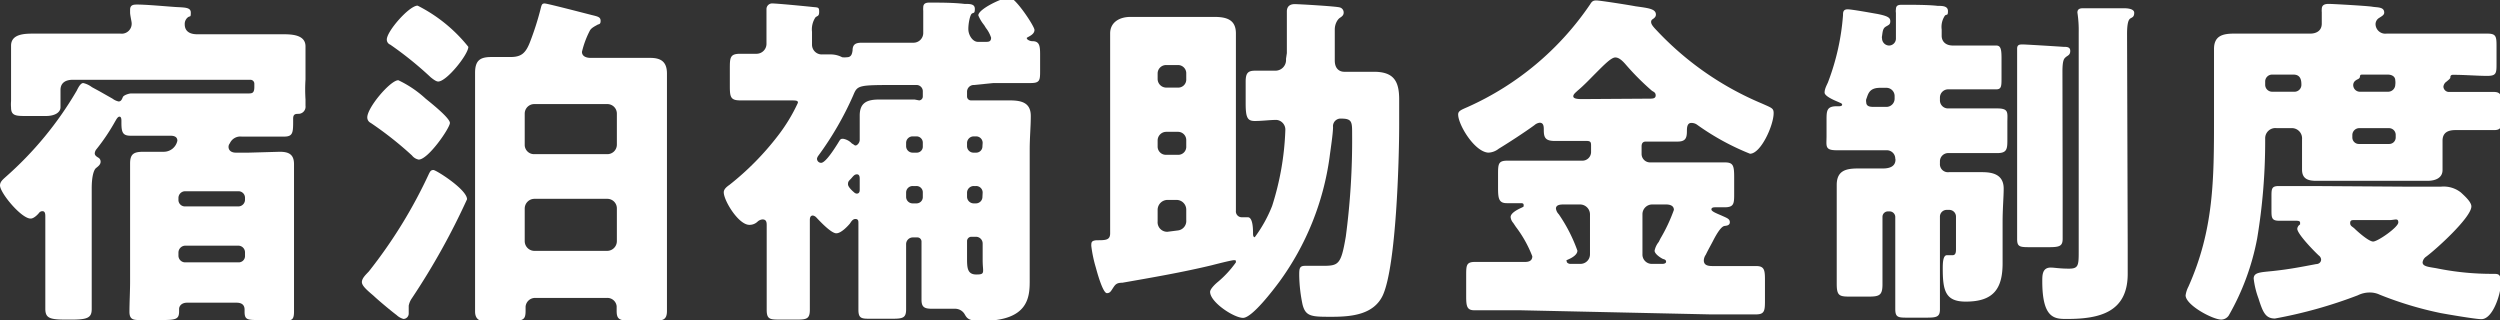 <svg xmlns="http://www.w3.org/2000/svg" viewBox="0 0 115.3 14.76"><rect x="0" y="0" width="115.3" height="14.76" fill="#333333" stroke="none"/><defs><style>.cls-1{fill:#fff;}</style></defs><title>Asset 7</title><g id="Layer_2" data-name="Layer 2"><g id="レイヤー_1" data-name="レイヤー 1"><path class="cls-1" d="M6,8.92C6,8.45,6,8,6,7.54S6.19,7,6.63,7s.61,0,.93,0a.64.64,0,0,0,.62-.51c0-.2-.18-.23-.32-.23H7.67c-.55,0-1.09,0-1.64,0-.36,0-.43-.14-.43-.59V5.59c0-.07,0-.21-.09-.21s-.16.16-.2.22a9.23,9.23,0,0,1-.86,1.28.34.34,0,0,0-.08.19c0,.1.08.15.18.21a.21.21,0,0,1,.09.18c0,.13-.11.21-.21.29s-.2.37-.2.94v3.76c0,.6,0,1.2,0,1.8,0,.38-.16.49-.89.49H3c-.74,0-.91-.09-.91-.51,0-.59,0-1.18,0-1.78V10c0-.11,0-.26-.13-.26a.19.19,0,0,0-.16.08c-.08.1-.25.26-.38.26C1,10.1,0,8.9,0,8.55c0-.16.13-.27.24-.37a16.13,16.13,0,0,0,3.3-4c.09-.19.19-.35.3-.35a1.06,1.06,0,0,1,.4.19l.35.19.6.34a.71.71,0,0,0,.28.13c.13,0,.16-.13.2-.21s.27-.16.38-.16c.58,0,1.14,0,1.7,0h3.68c.19,0,.3,0,.3-.3V3.86a.18.18,0,0,0-.17-.18H3.35c-.31,0-.56.13-.56.47s0,.59,0,.8-.22.4-.68.4H1.23c-.48,0-.72,0-.72-.39a1.73,1.73,0,0,1,0-.3c0-.18,0-.37,0-.56V3.17c0-.45,0-.91,0-1.06,0-.56.65-.56,1.07-.56.59,0,1.19,0,1.79,0H5.55a.46.46,0,0,0,.52-.51C6.07,1,6,.69,6,.59V.45c0-.23.16-.24.33-.24.42,0,1.29.08,1.72.11s.75,0,.75.26S8.77.7,8.64.82a.39.39,0,0,0-.12.3c0,.35.27.46.57.46h2.13l1.79,0c.4,0,1.08,0,1.08.56,0,.12,0,.6,0,1.06v.46a7.16,7.16,0,0,0,0,.93c0,.13,0,.19,0,.29a.33.33,0,0,1-.3.37c-.15,0-.27,0-.27.22v.07c0,.57,0,.76-.42.76-.58,0-1.15,0-1.73,0h-.22a.53.53,0,0,0-.55.31.26.26,0,0,0-.06.16c0,.19.16.27.33.27h.61L12.9,7c.42,0,.66.12.66.57s0,.93,0,1.4v4c0,.46,0,.93,0,1.41s-.2.38-.51.38H12c-.58,0-.72,0-.72-.38v-.1c0-.24-.16-.32-.37-.32H8.63c-.26,0-.37.16-.37.29s0,.08,0,.11c0,.37-.15.4-.85.4H6.48c-.3,0-.51,0-.51-.38S6,13.41,6,13Zm2.23.28a.3.3,0,0,0,.32.32H11a.31.31,0,0,0,.3-.32V9.12a.3.3,0,0,0-.3-.3H8.55a.31.31,0,0,0-.32.3Zm0,2.6a.31.31,0,0,0,.32.3H11a.29.29,0,0,0,.3-.3v-.15a.31.31,0,0,0-.3-.32H8.55a.32.32,0,0,0-.32.32Z"/><path class="cls-1" d="M21.54,9.19A32.48,32.48,0,0,1,19,13.75a.88.88,0,0,0-.15.35c0,.1,0,.21,0,.35a.25.25,0,0,1-.24.26.75.75,0,0,1-.32-.18c-.32-.24-.93-.76-1.05-.88-.28-.24-.55-.46-.55-.64s.19-.35.32-.49A22.43,22.43,0,0,0,19.79,8c.05-.09.08-.16.2-.16S21.54,8.74,21.54,9.19ZM18.37,3.7a5,5,0,0,1,1.26.85c.21.17,1.12.89,1.12,1.12s-1,1.69-1.44,1.69A.51.51,0,0,1,19,7.17a16.27,16.27,0,0,0-1.9-1.5.28.28,0,0,1-.16-.23C16.9,5,18,3.7,18.37,3.7ZM19.26.26a7.07,7.07,0,0,1,2.34,1.9c0,.35-1,1.6-1.39,1.6-.11,0-.26-.13-.34-.19A16.35,16.35,0,0,0,18,2.06a.25.25,0,0,1-.16-.22C17.81,1.47,18.87.26,19.26.26Zm7.58,2.13c0,.22.22.28.4.28h1.28c.49,0,1,0,1.47,0s.77.16.77.72,0,1.15,0,1.71v7.24c0,.66,0,1.33,0,2,0,.4-.18.45-.55.45h-1.1c-.53,0-.67-.05-.67-.45v-.22a.43.43,0,0,0-.45-.38h-3.3a.44.44,0,0,0-.45.4v.19c0,.45-.11.48-.91.48h-.94c-.16,0-.48,0-.48-.45,0-.67,0-1.34,0-2V5.07c0-.57,0-1.13,0-1.71s.24-.73.75-.73c.29,0,.58,0,.87,0,.51,0,.72-.16.94-.76A13.17,13.17,0,0,0,24.93.42c.05-.21.07-.26.19-.26S27,.62,27.28.69s.42.09.42.27-.08.14-.16.19-.27.13-.34.27A4.24,4.24,0,0,0,26.84,2.39ZM28,7.11a.44.44,0,0,0,.45-.45V5.25A.44.44,0,0,0,28,4.8H24.64a.44.44,0,0,0-.44.45V6.66a.43.43,0,0,0,.44.45ZM24.64,9.17a.45.45,0,0,0-.44.45v1.5a.45.45,0,0,0,.44.45H28a.45.45,0,0,0,.45-.45V9.62A.44.44,0,0,0,28,9.17Z"/><path class="cls-1" d="M44.92,3.92a.31.31,0,0,0-.32.31v.22a.18.18,0,0,0,.19.18H45c.51,0,1,0,1.54,0s1,.08,1,.72c0,.48-.05,1-.05,1.56v4.81c0,.42,0,.84,0,1.25,0,.76-.08,1.83-2.21,1.83-.56,0-.66-.08-.78-.29a.51.51,0,0,0-.47-.27H43c-.35,0-.5-.06-.5-.41,0-.79,0-1.59,0-2.39v-.29a.19.19,0,0,0-.19-.2H42.1a.31.31,0,0,0-.31.32v1c0,.69,0,1.36,0,2,0,.39-.15.43-.64.43h-1c-.4,0-.56,0-.56-.41,0-.69,0-1.38,0-2.07V10.29c0-.09,0-.19-.14-.19s-.21.16-.26.22-.38.44-.62.44-.76-.56-.93-.74a.28.28,0,0,0-.15-.08c-.12,0-.14.11-.14.21v2c0,.72,0,1.42,0,2.14,0,.4-.14.45-.57.45H36c-.48,0-.64,0-.64-.45,0-.72,0-1.42,0-2.14V10.4c0-.12,0-.28-.19-.28a.38.38,0,0,0-.24.11.53.53,0,0,1-.37.14c-.5,0-1.18-1.12-1.18-1.5,0-.16.16-.27.27-.35a12.78,12.78,0,0,0,2.22-2.25,7.83,7.83,0,0,0,.93-1.53c0-.11-.06-.11-.48-.11H35.14c-.4,0-.72,0-1,0-.45,0-.48-.16-.48-.67V3.19c0-.53,0-.71.48-.71.25,0,.51,0,.76,0a.46.46,0,0,0,.45-.48V1.49c0-.24,0-.75,0-.87s0-.16,0-.2a.26.26,0,0,1,.29-.26c.2,0,1.55.13,1.82.16s.32,0,.32.22-.08.18-.17.26a1,1,0,0,0-.16.67v.58a.45.45,0,0,0,.48.46h.36a1.14,1.14,0,0,1,.55.13.87.87,0,0,0,.22,0c.23,0,.24-.21.26-.3,0-.29.13-.37.43-.37l1.7,0h.69a.45.45,0,0,0,.44-.47c0-.25,0-.72,0-1a.92.92,0,0,1,0-.16c0-.19.14-.22.28-.22.5,0,1.11,0,1.62.06.26,0,.48,0,.48.23s-.06.16-.14.22-.16.43-.16.71.2.59.44.59h.37c.11,0,.24,0,.24-.19a1.43,1.43,0,0,0-.24-.45l-.08-.13a1.79,1.79,0,0,1-.27-.45c0-.3,1.15-.83,1.43-.83s1.16,1.33,1.16,1.5-.17.26-.28.32-.07.05-.07.08.11.12.26.12c.32,0,.35.22.35.61v.73c0,.45,0,.59-.43.59-.58,0-1.25,0-1.72,0Zm-2.53.71a.18.18,0,0,0,.17-.18V4.23a.29.29,0,0,0-.3-.31h-.83c-1.86,0-1.88,0-2.08.48a14.67,14.67,0,0,1-1.6,2.77.37.37,0,0,0-.07.14.19.19,0,0,0,.19.2c.21,0,.64-.69.76-.88s.12-.23.25-.23a.71.71,0,0,1,.42.23c.05,0,.09.08.16.08s.19-.12.19-.26c0-.37,0-.74,0-1.12,0-.62.37-.74.91-.74s1.07,0,1.62,0ZM39.65,8.26c0-.08,0-.22-.13-.22s-.19.12-.29.22-.12.13-.12.24.16.27.28.37a.2.2,0,0,0,.12.06c.11,0,.14-.08.14-.17Zm2.14-1.52a.3.3,0,0,0,.31.3h.16a.28.28,0,0,0,.3-.3V6.59a.29.29,0,0,0-.3-.3H42.1a.3.3,0,0,0-.31.3Zm0,2.34a.3.3,0,0,0,.31.3h.16a.29.29,0,0,0,.3-.3v-.2a.29.29,0,0,0-.3-.3H42.1a.3.3,0,0,0-.31.3Zm3.53-2.49a.3.3,0,0,0-.31-.3h-.09a.31.31,0,0,0-.32.3v.15a.3.3,0,0,0,.32.3H45a.29.29,0,0,0,.31-.3Zm0,2.29a.3.3,0,0,0-.31-.3h-.09a.31.31,0,0,0-.32.3v.2a.31.31,0,0,0,.32.3H45a.3.3,0,0,0,.31-.3Zm0,2.36a.31.31,0,0,0-.31-.32H44.8a.2.2,0,0,0-.2.2v.76c0,.45,0,.78.43.78s.29-.1.29-.66Z"/><path class="cls-1" d="M59.35,2.45c0-.69,0-1.67,0-1.92s.16-.34.36-.34,1.89.1,2.07.15a.24.24,0,0,1,.19.24c0,.11-.06.17-.17.24s-.24.28-.24.54V2.79c0,.43.27.52.43.52.46,0,.91,0,1.37,0,.92,0,1.17.43,1.17,1.28V5.75c0,1.68-.14,6.5-.75,7.86-.42.91-1.46,1-2.37,1s-1.2,0-1.34-.58a7.1,7.1,0,0,1-.15-1.31c0-.32,0-.46.27-.46s.42,0,.72,0c.82,0,.93,0,1.16-1.36a33.8,33.8,0,0,0,.29-4.72c0-.55,0-.71-.5-.71a.35.35,0,0,0-.38.39c0,.3-.12,1.07-.16,1.39A12.66,12.66,0,0,1,59,13c-.26.35-1.25,1.66-1.67,1.66s-1.52-.72-1.52-1.2c0-.12.2-.33.36-.46A4.74,4.74,0,0,0,57,12.1C57,12,57,12,56.9,12s-.85.19-1,.23c-1.37.33-2.77.57-4.14.81-.26,0-.32.08-.42.23s-.14.25-.29.25-.36-.62-.51-1.18a6,6,0,0,1-.21-1c0-.16,0-.24.24-.26.42,0,.63,0,.63-.32V3.14c0-.56,0-1.11,0-1.6s.4-.76.94-.76,1.14,0,1.72,0h.46c.56,0,1.12,0,1.68,0s1,.12,1,.76c0,.44,0,1,0,1.6V9.72a.27.27,0,0,0,.26.3l.1,0,.19,0c.24,0,.24.58.24.74v0c0,.06,0,.18.08.18a6.25,6.25,0,0,0,.8-1.44A12.86,12.86,0,0,0,59.28,6a.45.45,0,0,0-.41-.47c-.29,0-.66.05-1,.05s-.42-.16-.42-.82v-1c0-.39.11-.5.43-.5s.63,0,.95,0a.49.49,0,0,0,.48-.54Zm-4.64.91A.38.38,0,0,0,54.32,3h-.54a.39.39,0,0,0-.39.38v.27a.4.4,0,0,0,.39.39h.54a.37.37,0,0,0,.39-.39Zm0,3.11a.38.38,0,0,0-.39-.39h-.54a.4.4,0,0,0-.39.39v.28a.38.38,0,0,0,.39.39h.54a.37.37,0,0,0,.39-.39Zm0,3.2a.45.45,0,0,0-.45-.45h-.42a.46.46,0,0,0-.45.45v.54a.44.44,0,0,0,.45.48l.47-.06a.44.44,0,0,0,.4-.48Z"/><path class="cls-1" d="M70.13,14.31c-.71,0-1.41,0-2.13,0-.35,0-.38-.19-.38-.66v-.93c0-.48,0-.64.41-.64.71,0,1.39,0,2.1,0h.19c.1,0,.35,0,.35-.26a5.52,5.52,0,0,0-.76-1.36l-.12-.18a.47.47,0,0,1-.12-.27c0-.19.33-.35.48-.42s.12-.06.12-.14-.08-.08-.14-.08l-.64,0c-.37,0-.4-.23-.4-.71V8.08c0-.51,0-.67.43-.67.66,0,1.31,0,2,0H73a.4.4,0,0,0,.38-.39V6.74c0-.16,0-.24-.21-.24H73c-.44,0-.87,0-1.3,0S71.2,6.34,71.2,6c0-.15,0-.34-.19-.34a.44.44,0,0,0-.24.11c-.42.31-1.22.83-1.65,1.09a.81.81,0,0,1-.48.18C68,7,67.25,5.75,67.25,5.28c0-.16.13-.21.45-.35A13.46,13.46,0,0,0,73.33.21c.08-.13.13-.19.29-.19s1.44.2,1.81.27c.56.08.94.11.94.38,0,.1-.06.15-.14.21a.14.14,0,0,0-.08.14c0,.13.17.29.32.45a14.13,14.13,0,0,0,4.78,3.3c.47.21.55.22.55.45,0,.56-.59,1.87-1.09,1.87a11.48,11.48,0,0,1-2.43-1.33A.44.44,0,0,0,78,5.67c-.2,0-.2.25-.2.38,0,.34-.08.48-.44.48s-.87,0-1.32,0h-.14c-.13,0-.19.08-.19.22v.35a.39.39,0,0,0,.38.39h1.46c.64,0,1.29,0,2,0,.39,0,.43.15.43.69v.74c0,.46,0,.64-.44.64l-.42,0c-.07,0-.19,0-.19.1s.29.2.51.3.34.14.34.29-.16.16-.24.17-.23.1-.52.66c-.09.18-.21.38-.35.67a.48.48,0,0,0-.09.26c0,.24.22.26.41.26.66,0,1.31,0,2,0,.38,0,.41.18.41.64v.9c0,.5,0,.69-.41.69-.71,0-1.41,0-2.12,0Zm2.75-2.14a.44.44,0,0,0,.45-.45V9.88a.46.46,0,0,0-.45-.45h-.75c-.13,0-.37,0-.37.19a.46.46,0,0,0,.13.26,7.23,7.23,0,0,1,.86,1.68c0,.19-.25.33-.41.4s-.08.06-.08.11.09.1.16.1Zm3.2-7.62c.13,0,.28,0,.28-.15s-.12-.17-.18-.22A11.66,11.66,0,0,1,75,3c-.13-.15-.31-.35-.5-.35s-.51.33-.93.75c-.24.24-.51.53-.81.78-.07.07-.2.16-.2.26s.15.13.39.13Zm.6,7.62s.16,0,.16-.1-.1-.11-.15-.13-.38-.21-.38-.38a.93.93,0,0,1,.19-.4l.08-.16a7.66,7.66,0,0,0,.62-1.32c0-.2-.19-.25-.36-.25H76.2a.45.45,0,0,0-.45.45v1.84a.43.43,0,0,0,.45.45Z"/><path class="cls-1" d="M87.41,7.31A.39.39,0,0,0,87,6.93h-.65c-.54,0-1.08,0-1.64,0s-.47-.19-.47-.65V5.55c0-.43,0-.65.47-.65h.12s.13,0,.13-.07-.11-.09-.14-.11-.67-.25-.67-.45.14-.41.17-.51A10.91,10.91,0,0,0,85,.7c0-.12,0-.27.21-.27s1.17.18,1.36.21c.51.1.61.18.61.34s-.08.17-.21.25-.14.21-.17.43a.25.25,0,0,0,0,.12.33.33,0,0,0,.32.32.32.32,0,0,0,.32-.31V1.52c0-.27,0-.67,0-.93a.47.47,0,0,1,0-.16c0-.21.15-.21.32-.21.39,0,1.19,0,1.6.05.21,0,.48,0,.48.24s-.06.13-.14.21a.93.93,0,0,0-.15.64v.29c0,.24.16.45.52.45h.94c.43,0,.86,0,1.06,0s.24.17.24.57v.92c0,.37,0,.53-.24.53s-.63,0-1.06,0H89.86a.38.38,0,0,0-.39.38v.12a.37.37,0,0,0,.39.38h.59c.55,0,1.09,0,1.65,0s.48.19.48.65v.76c0,.44,0,.65-.46.65s-1.12,0-1.67,0h-.59a.38.38,0,0,0-.39.38v.1a.37.37,0,0,0,.42.4H90c.46,0,.93,0,1.41,0s1,.1,1,.76c0,.38-.05.92-.05,1.56v.76c0,.38,0,.75,0,1.12,0,1.21-.45,1.77-1.7,1.77-.93,0-1.06-.49-1.06-1.52,0-.21,0-.62.19-.62l.26,0c.16,0,.16-.17.16-.29V10a.31.31,0,0,0-.3-.32h-.13a.31.31,0,0,0-.31.32v1.58c0,.9,0,1.79,0,2.69,0,.35-.16.38-.63.38H88c-.45,0-.59,0-.59-.4,0-.89,0-1.77,0-2.67V10a.26.26,0,0,0-.26-.25h-.08a.25.25,0,0,0-.25.25v1.12c0,.67,0,1.33,0,2,0,.52-.16.56-.68.56h-.73c-.56,0-.7,0-.7-.59s0-1.31,0-2v-1c0-.57,0-1.13,0-1.56,0-.68.45-.76,1-.76s.84,0,1.13,0,.58-.08.58-.41Zm-.7-3.26c-.52,0-.55.3-.64.53a.3.3,0,0,0,0,.13c0,.22.21.22.38.22H87a.38.38,0,0,0,.38-.38V4.43A.38.38,0,0,0,87,4.05Zm8.42,5.07c0,.63,0,1.27,0,1.89,0,.35-.15.39-.66.39h-.8c-.5,0-.64,0-.64-.37,0-.64,0-1.27,0-1.91V3.35c0-.8,0-.92,0-1.11s.13-.19.26-.19,1.44.08,1.87.11c.16,0,.32,0,.32.19s-.12.21-.2.28-.16.12-.16.68Zm3,2.23c0,.43,0,.85,0,1.28,0,1.78-1.31,2.08-2.8,2.08-.56,0-1.14,0-1.14-1.74,0-.28,0-.63.39-.63.16,0,.41.05.84.05s.45-.14.45-.77V1.5a5.4,5.4,0,0,0-.06-.92c0-.2.17-.2.3-.2.61,0,1.22,0,1.83,0,.09,0,.49,0,.49.21s-.11.21-.19.27-.14.24-.14.71Z"/><path class="cls-1" d="M105,5.91a.47.47,0,0,0-.53.48v.09A27.26,27.26,0,0,1,104.1,11a11.38,11.38,0,0,1-1.31,3.55.43.43,0,0,1-.34.19c-.4,0-1.65-.67-1.65-1.12a1.25,1.25,0,0,1,.13-.4c1.17-2.62,1.18-4.93,1.18-7.75V3.73c0-.56,0-1.07,0-1.47,0-.61.4-.71.93-.71s1.12,0,1.68,0h1.83c.29,0,.53-.14.53-.46,0-.1,0-.43,0-.53a.66.66,0,0,1,0-.14c0-.21.16-.24.33-.24s1.77.09,2,.13.55,0,.55.27c0,.11-.1.16-.24.25a.34.34,0,0,0-.16.29.45.45,0,0,0,.51.43h2.64c.66,0,1.31,0,2,0,.4,0,.43.12.43.56v.81c0,.45,0,.58-.43.58s-1.06-.05-1.57-.05c-.13,0-.13.08-.13.13s-.13.14-.17.18a.32.32,0,0,0-.15.24.26.26,0,0,0,.29.24H113c.66,0,1.3,0,2,0,.34,0,.37.15.37.56v.64c0,.4,0,.56-.35.56-.59,0-1.18,0-1.78,0-.33,0-.59.11-.59.49v.35c0,.32,0,.63,0,1s-.33.5-.7.5c-.53,0-1.06,0-1.59,0h-1.76c-.59,0-1.18,0-1.77,0-.37,0-.66-.08-.66-.52s0-.61,0-.93V6.42a.47.47,0,0,0-.5-.51Zm6.17,2.7c.47,0,.93,0,1.4,0a1.28,1.28,0,0,1,.93.27c.16.15.48.43.48.64,0,.51-1.65,2-2.09,2.32a.37.37,0,0,0-.16.26c0,.19.28.21.63.27a12.72,12.72,0,0,0,2.62.26c.26,0,.36,0,.36.45s-.36,1.64-.9,1.64c-.26,0-1.55-.22-1.87-.28a16.35,16.35,0,0,1-2.82-.85,1.06,1.06,0,0,0-.46-.1,1.24,1.24,0,0,0-.55.13,21.32,21.32,0,0,1-3.82,1.07c-.44,0-.56-.3-.76-.93a3.89,3.89,0,0,1-.22-.91c0-.29.3-.29.88-.35.75-.08,1.26-.18,2-.32.12,0,.23-.08.23-.21a.25.25,0,0,0-.1-.18c-.21-.19-1-1-1-1.24a.27.27,0,0,1,.13-.2s0,0,0-.08-.08-.09-.23-.09-.41,0-.75,0-.34-.16-.34-.5v-.6c0-.37,0-.5.34-.5.53,0,1.06,0,1.58,0Zm-6.38-5.17a.32.32,0,0,0-.32.31v.16a.32.32,0,0,0,.32.32h1a.32.32,0,0,0,.35-.34c0-.26-.08-.45-.37-.45Zm3.79,6.71c-.11,0-.19,0-.19.14s.11.16.21.26.64.59.85.59,1.16-.66,1.16-.88-.16-.11-.4-.11Zm.24-4.24a.32.32,0,0,0-.33.32v.11a.3.3,0,0,0,.31.3h1.38a.3.3,0,0,0,.31-.3V6.23a.31.31,0,0,0-.31-.32ZM109,3.44c-.13,0-.15,0-.16.1s-.12.11-.18.16a.26.26,0,0,0-.13.22.31.31,0,0,0,.34.31h1.25a.33.33,0,0,0,.35-.32.71.71,0,0,0,0-.2c0-.19-.17-.27-.35-.27Z"/></g></g></svg>
